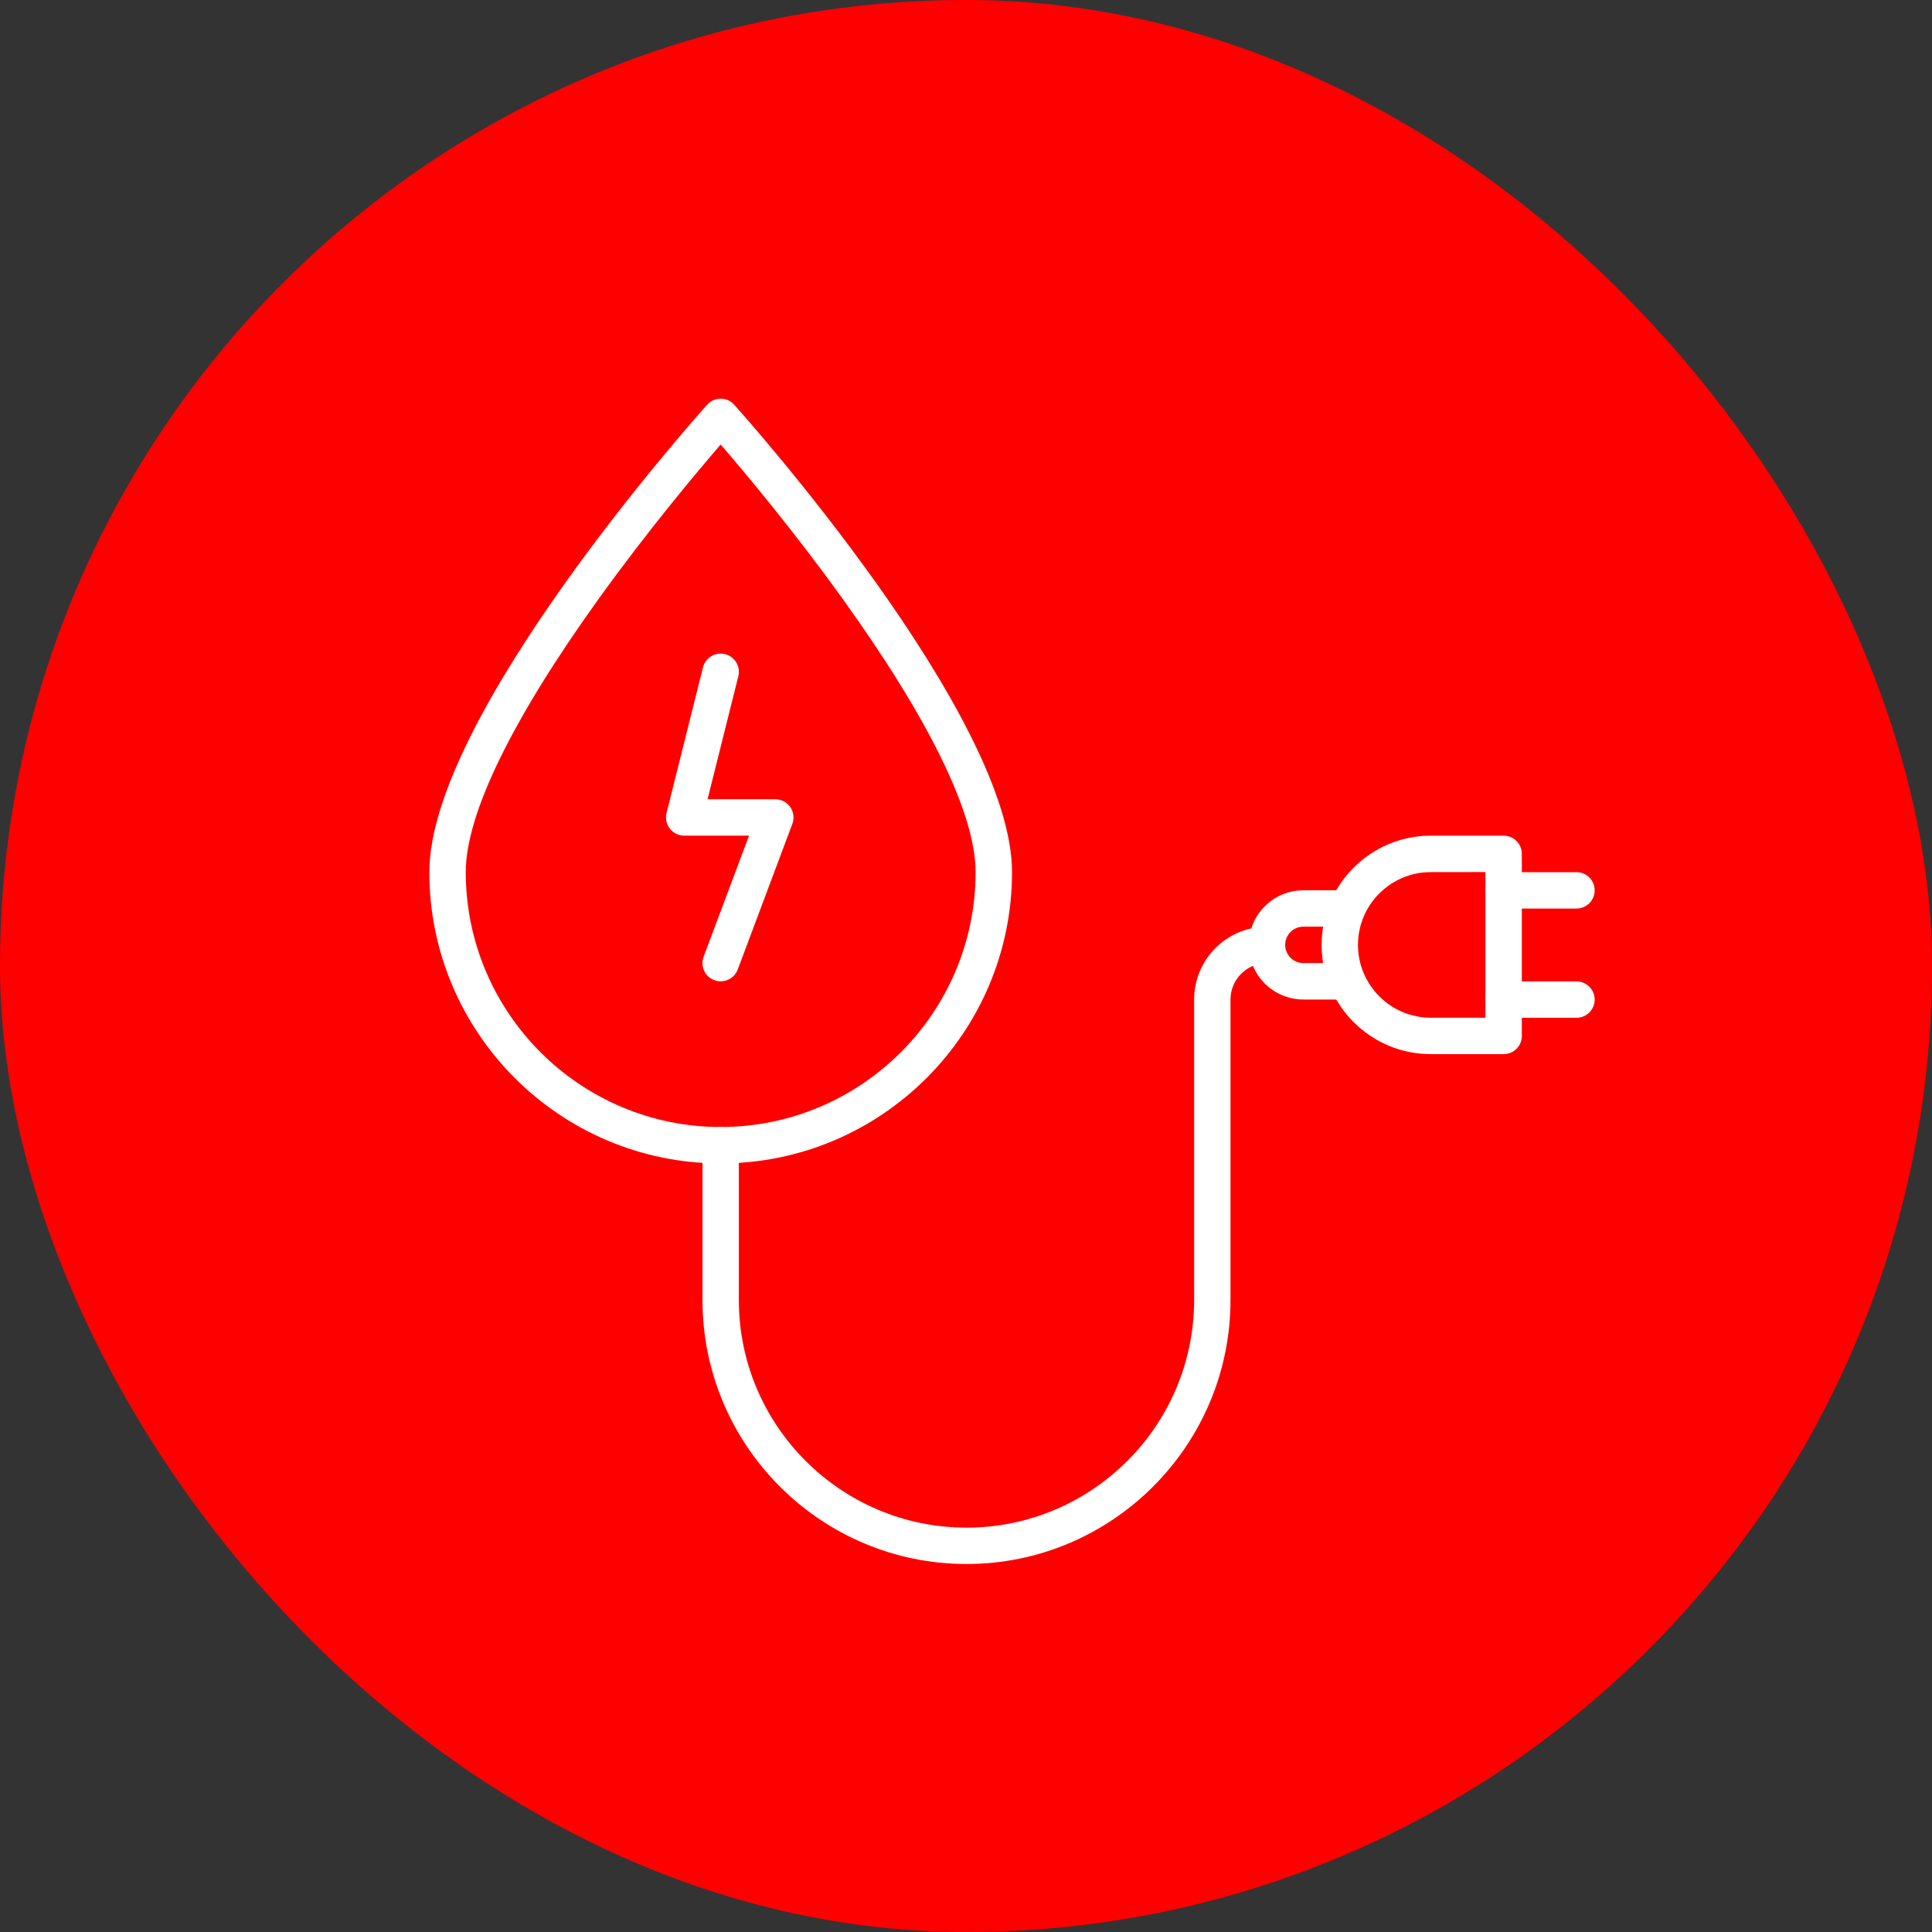 <?xml version="1.0" encoding="UTF-8"?>
<svg xmlns="http://www.w3.org/2000/svg" width="63" height="63" viewBox="0 0 63 63" fill="none">
  <rect x="0" y="0" width="63" height="63" fill="#333333" stroke="none"/>
  <rect width="63" height="63" rx="31.5" fill="#FF0000"></rect>
  <path d="M23.5 37.938C18.262 37.938 14 33.676 14 28.438C14 23.35 22.689 13.611 23.059 13.198C23.172 13.072 23.331 13 23.5 13C23.669 13 23.83 13.072 23.942 13.198C24.312 13.611 33.001 23.35 33.001 28.438C33.001 33.676 28.738 37.938 23.5 37.938ZM23.5 14.495C22.743 15.372 21.124 17.299 19.523 19.526C16.687 23.471 15.188 26.553 15.188 28.438C15.188 33.022 18.918 36.75 23.5 36.75C28.084 36.75 31.813 33.02 31.813 28.438C31.813 26.551 30.312 23.467 27.471 19.518C25.871 17.292 24.256 15.37 23.5 14.495L23.5 14.495Z" fill="white"></path>
  <path d="M23.5 32C23.432 32 23.36 31.987 23.291 31.962C22.984 31.847 22.829 31.504 22.944 31.198L24.425 27.25H22.312C22.129 27.25 21.957 27.165 21.844 27.022C21.73 26.878 21.691 26.69 21.735 26.513L22.923 21.763C23.003 21.446 23.325 21.251 23.644 21.331C23.961 21.411 24.156 21.733 24.076 22.052L23.073 26.062H25.282C25.476 26.062 25.658 26.157 25.769 26.317C25.881 26.476 25.907 26.68 25.838 26.864L24.057 31.614C23.968 31.853 23.741 32 23.5 32Z" fill="white"></path>
  <path d="M31.516 51C26.769 51 22.907 47.138 22.907 42.391V37.345C22.907 37.016 23.173 36.752 23.5 36.752C23.828 36.752 24.093 37.018 24.093 37.345V42.391C24.093 46.484 27.422 49.814 31.516 49.814C35.609 49.814 38.939 46.484 38.939 42.391V32.593C38.939 31.284 40.004 30.219 41.313 30.219C41.642 30.219 41.906 30.485 41.906 30.812C41.906 31.14 41.64 31.405 41.313 31.405C40.658 31.405 40.125 31.938 40.125 32.593V42.39C40.125 47.138 36.263 51 31.516 51Z" fill="white"></path>
  <path d="M49.032 34.374H46.658C44.693 34.374 43.096 32.776 43.096 30.812C43.096 28.847 44.693 27.25 46.658 27.25H49.032C49.361 27.25 49.625 27.516 49.625 27.843V33.781C49.625 34.109 49.359 34.374 49.032 34.374ZM46.656 28.438C45.347 28.438 44.282 29.503 44.282 30.812C44.282 32.121 45.347 33.186 46.656 33.186H48.438V28.436L46.656 28.438Z" fill="white"></path>
  <path d="M43.911 32.593H42.501C41.519 32.593 40.72 31.794 40.72 30.812C40.72 29.83 41.519 29.031 42.501 29.031H43.911C44.239 29.031 44.504 29.297 44.504 29.624C44.504 29.953 44.238 30.217 43.911 30.217H42.501C42.174 30.217 41.908 30.483 41.908 30.81C41.908 31.137 42.174 31.404 42.501 31.404H43.911C44.239 31.404 44.504 31.67 44.504 31.997C44.506 32.328 44.239 32.593 43.911 32.593Z" fill="white"></path>
  <path d="M51.407 29.626H49.032C48.704 29.626 48.439 29.36 48.439 29.033C48.439 28.704 48.706 28.44 49.032 28.44H51.407C51.735 28.44 52 28.706 52 29.033C52.002 29.36 51.735 29.626 51.407 29.626Z" fill="white"></path>
  <path d="M51.407 33.188H49.032C48.704 33.188 48.439 32.922 48.439 32.595C48.439 32.266 48.706 32.002 49.032 32.002H51.407C51.735 32.002 52 32.268 52 32.595C52.002 32.922 51.735 33.188 51.407 33.188Z" fill="white"></path>
</svg>
